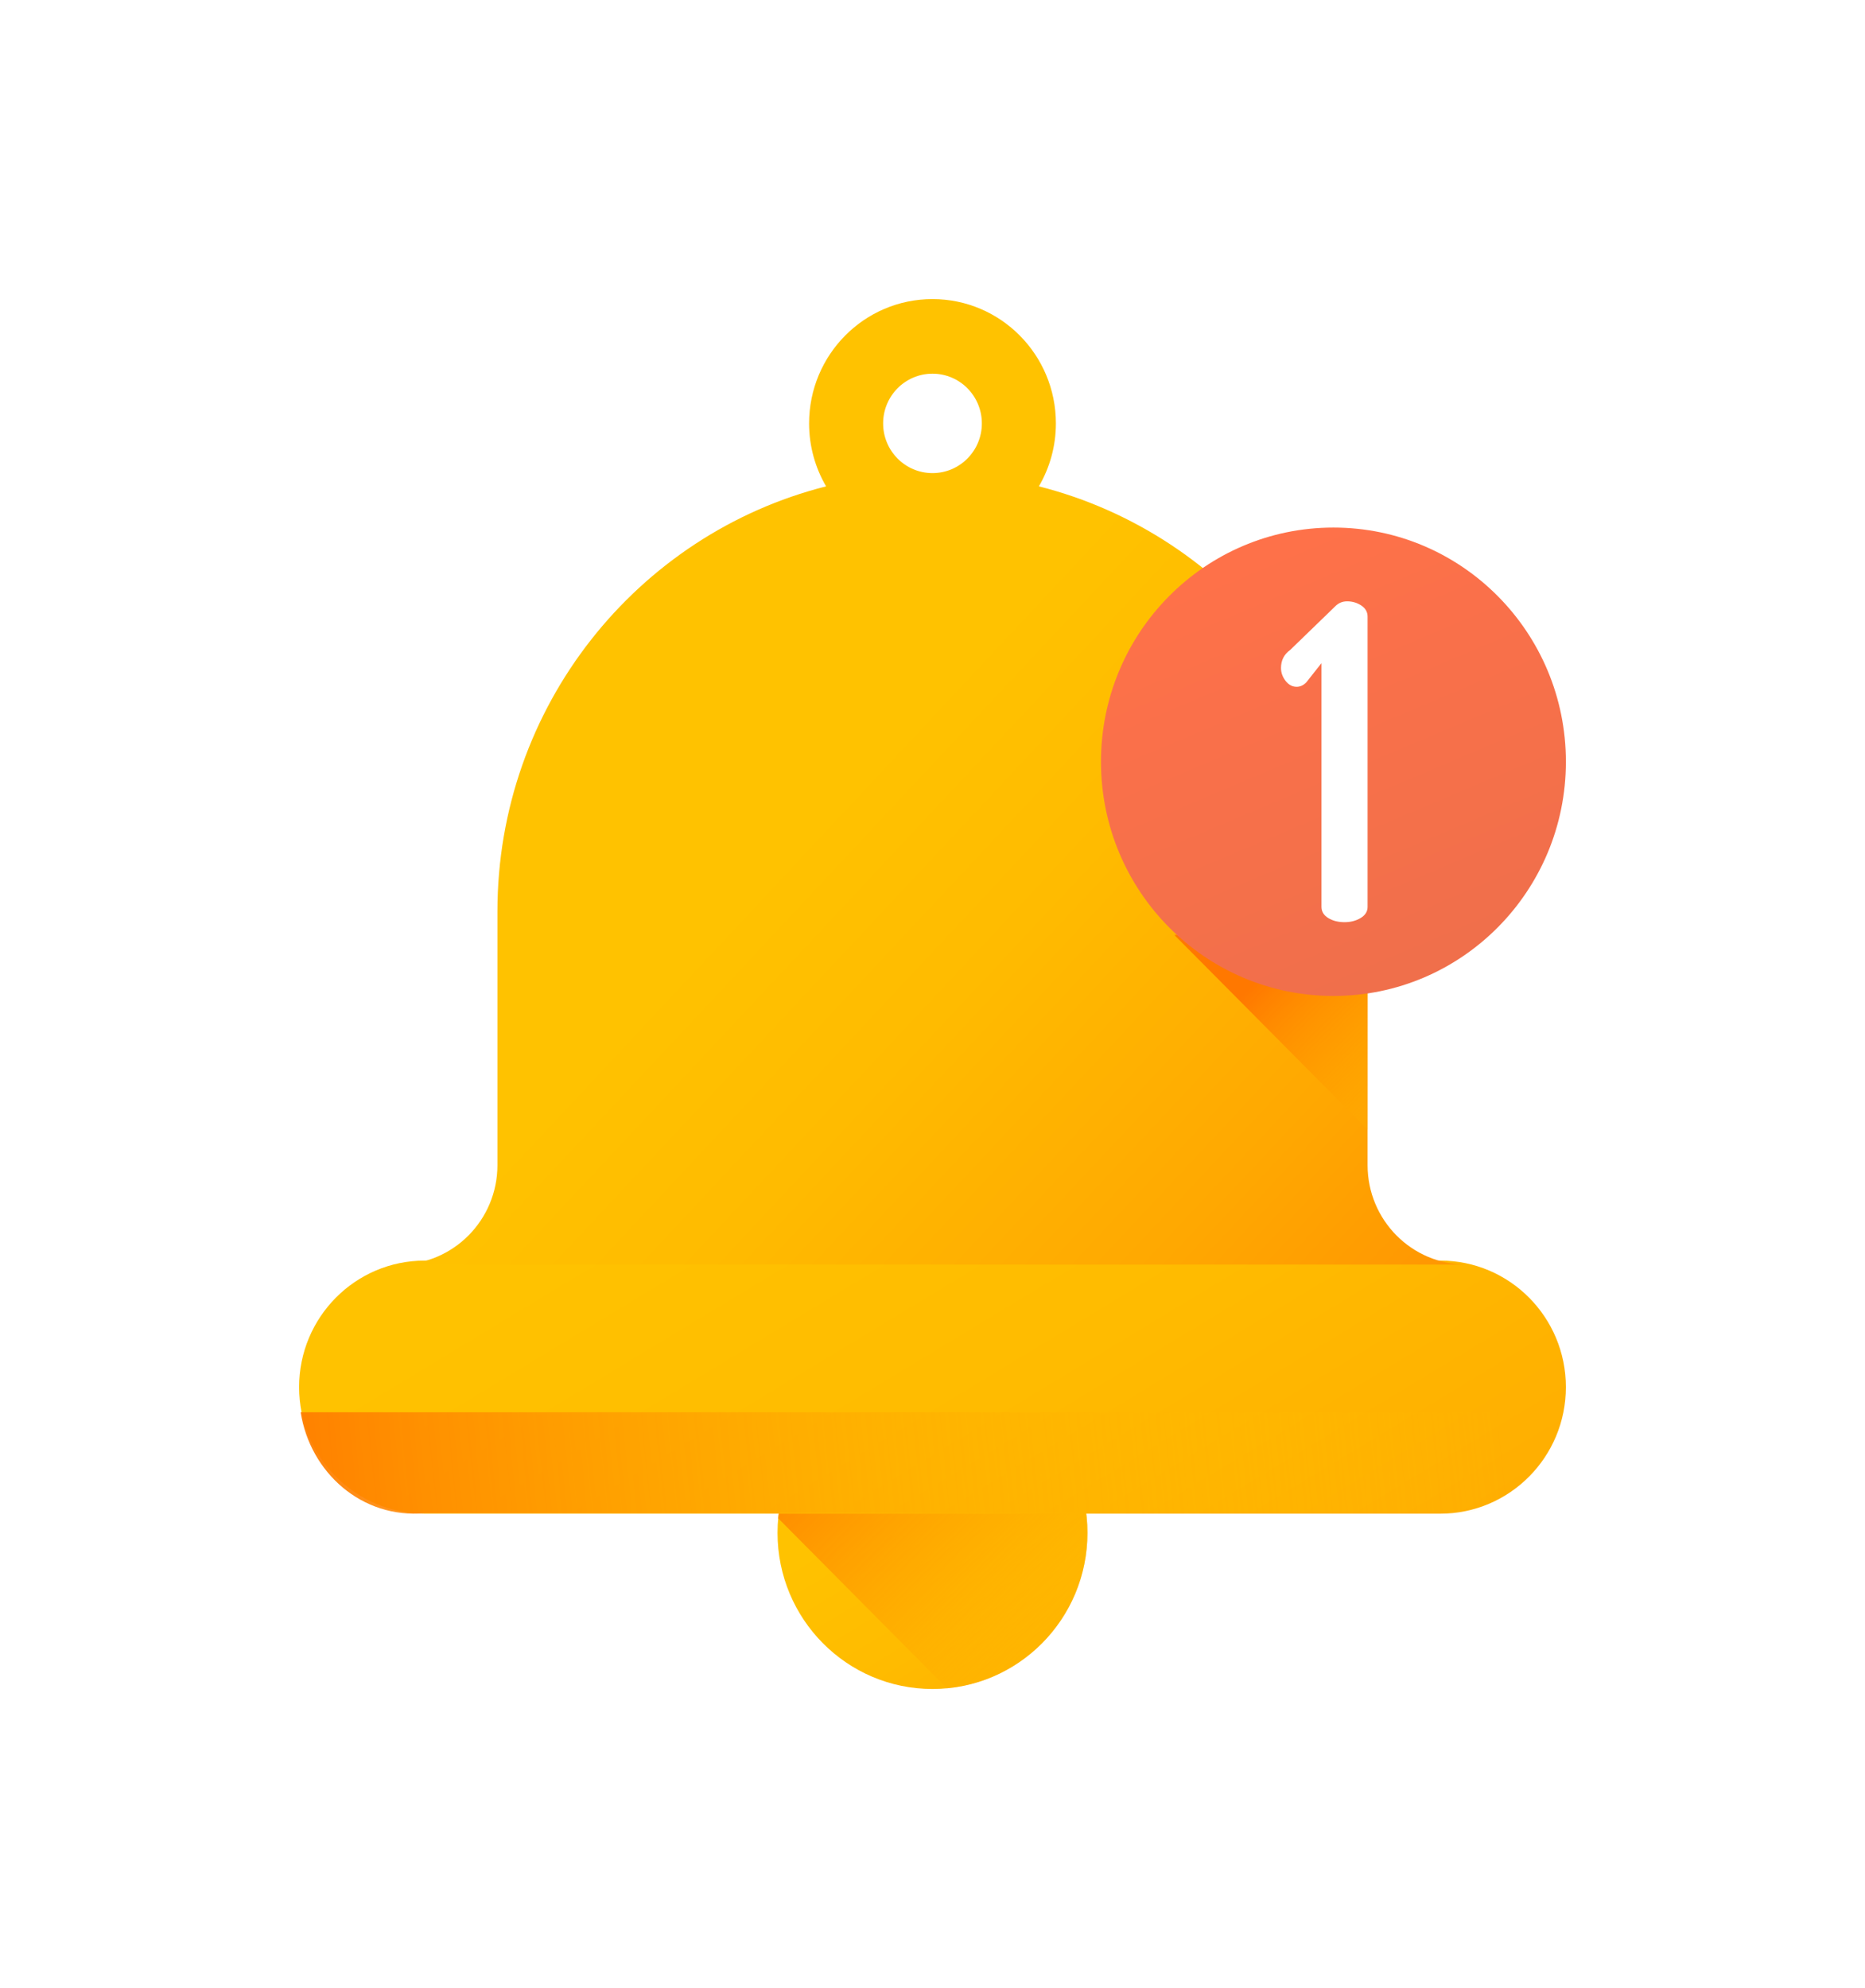 <svg width="106" height="113" viewBox="0 0 106 113" fill="none" xmlns="http://www.w3.org/2000/svg">
<g filter="url(#filter0_d)">
<rect width="72" height="79" fill="black" fill-opacity="0" transform="translate(17 9)"/>
<path d="M52.999 88C57.864 88 61.807 84.027 61.807 79.126C61.807 74.225 57.864 70.252 52.999 70.252C48.135 70.252 44.192 74.225 44.192 79.126C44.192 84.027 48.135 88 52.999 88Z" fill="url(#paint0_linear)"/>
<path d="M52.999 70.252C48.412 70.252 44.645 73.787 44.231 78.3L53.819 87.961C58.299 87.544 61.807 83.749 61.807 79.126C61.807 74.225 57.864 70.252 52.999 70.252Z" fill="url(#paint1_linear)"/>
<path d="M81.861 63.651H24.138C20.196 63.651 17 66.871 17 70.843C17 74.815 20.196 78.035 24.138 78.035H81.861C85.803 78.035 88.999 74.815 88.999 70.843C88.999 66.871 85.803 63.651 81.861 63.651Z" fill="url(#paint2_linear)"/>
<path d="M77.729 58.225V43.808C77.729 32.148 69.781 22.363 59.046 19.644C59.659 18.595 60.013 17.372 60.013 16.067C60.013 12.164 56.872 9 52.999 9C49.126 9 45.986 12.164 45.986 16.067C45.986 17.372 46.34 18.595 46.952 19.644C36.218 22.363 28.272 32.148 28.272 43.808V58.225C28.272 61.346 25.761 63.876 22.663 63.876H83.336C80.238 63.876 77.729 61.346 77.729 58.225ZM52.999 18.891C51.45 18.891 50.194 17.627 50.194 16.067C50.194 14.504 51.45 13.24 52.999 13.24C54.548 13.24 55.805 14.504 55.805 16.067C55.805 17.627 54.548 18.891 52.999 18.891Z" fill="url(#paint3_linear)"/>
<path d="M17.089 72.272C17.628 75.707 20.578 78.333 24.138 78.008H81.861C85.421 78.333 88.371 75.707 88.91 72.272H17.089Z" fill="url(#paint4_linear)"/>
<path d="M77.729 47.901V56.21L66.748 45.145L66.787 45.143C67.352 45.112 67.904 45.29 68.361 45.625C70.447 47.151 73.013 48.05 75.787 48.05C76.449 48.05 77.095 47.998 77.729 47.901Z" fill="url(#paint5_linear)"/>
<path d="M75.788 48.609C83.085 48.609 89 42.649 89 35.297C89 27.945 83.085 21.986 75.788 21.986C68.492 21.986 62.576 27.945 62.576 35.297C62.576 42.649 68.492 48.609 75.788 48.609Z" fill="url(#paint6_linear)"/>
<path d="M72.808 29.966C72.808 29.534 72.981 29.193 73.328 28.944L75.899 26.453C76.08 26.27 76.303 26.179 76.567 26.179C76.864 26.179 77.131 26.258 77.37 26.416C77.609 26.574 77.729 26.785 77.729 27.051V43.544C77.729 43.81 77.597 44.022 77.333 44.179C77.07 44.337 76.765 44.416 76.418 44.416C76.056 44.416 75.747 44.337 75.491 44.179C75.236 44.022 75.108 43.81 75.108 43.544V29.692L74.243 30.788C74.078 30.954 73.897 31.037 73.699 31.037C73.451 31.037 73.241 30.925 73.068 30.701C72.895 30.476 72.808 30.232 72.808 29.966Z" fill="white"/>
</g>
<defs>
<filter id="filter0_d" x="0" y="0" width="106" height="113" filterUnits="userSpaceOnUse" color-interpolation-filters="sRGB">
<feFlood flood-opacity="0" result="BackgroundImageFix"/>
<feColorMatrix in="SourceAlpha" type="matrix" values="0 0 0 0 0 0 0 0 0 0 0 0 0 0 0 0 0 0 255 0"/>
<feOffset dy="8"/>
<feGaussianBlur stdDeviation="8.5"/>
<feColorMatrix type="matrix" values="0 0 0 0 0 0 0 0 0 0 0 0 0 0 0 0 0 0 0.15 0"/>
<feBlend mode="normal" in2="BackgroundImageFix" result="effect1_dropShadow"/>
<feBlend mode="normal" in="SourceGraphic" in2="effect1_dropShadow" result="shape"/>
</filter>
<linearGradient id="paint0_linear" x1="51.604" y1="76.78" x2="66.928" y2="102.129" gradientUnits="userSpaceOnUse">
<stop stop-color="#FFC200"/>
<stop offset="0.268" stop-color="#FFBB00"/>
<stop offset="0.659" stop-color="#FFA801"/>
<stop offset="1" stop-color="#FF9102"/>
</linearGradient>
<linearGradient id="paint1_linear" x1="66.641" y1="90.599" x2="46.341" y2="70.451" gradientUnits="userSpaceOnUse">
<stop stop-color="#FFC200" stop-opacity="0"/>
<stop offset="0.203" stop-color="#FFBB00" stop-opacity="0.203"/>
<stop offset="0.499" stop-color="#FFA700" stop-opacity="0.499"/>
<stop offset="0.852" stop-color="#FF8800" stop-opacity="0.852"/>
<stop offset="1" stop-color="#FF7800"/>
</linearGradient>
<linearGradient id="paint2_linear" x1="44.168" y1="56.011" x2="82.418" y2="119.281" gradientUnits="userSpaceOnUse">
<stop stop-color="#FFC200"/>
<stop offset="0.268" stop-color="#FFBB00"/>
<stop offset="0.659" stop-color="#FFA801"/>
<stop offset="1" stop-color="#FF9102"/>
</linearGradient>
<linearGradient id="paint3_linear" x1="44.05" y1="41.017" x2="78.808" y2="73.511" gradientUnits="userSpaceOnUse">
<stop stop-color="#FFC200"/>
<stop offset="0.268" stop-color="#FFBB00"/>
<stop offset="0.659" stop-color="#FFA801"/>
<stop offset="1" stop-color="#FF9102"/>
</linearGradient>
<linearGradient id="paint4_linear" x1="85.16" y1="71.491" x2="13.805" y2="78.799" gradientUnits="userSpaceOnUse">
<stop stop-color="#FFC200" stop-opacity="0"/>
<stop offset="0.203" stop-color="#FFBB00" stop-opacity="0.203"/>
<stop offset="0.499" stop-color="#FFA700" stop-opacity="0.499"/>
<stop offset="0.852" stop-color="#FF8800" stop-opacity="0.852"/>
<stop offset="1" stop-color="#FF7800"/>
</linearGradient>
<linearGradient id="paint5_linear" x1="85.139" y1="59.518" x2="72.366" y2="46.84" gradientUnits="userSpaceOnUse">
<stop stop-color="#FFC200" stop-opacity="0"/>
<stop offset="0.203" stop-color="#FFBB00" stop-opacity="0.203"/>
<stop offset="0.499" stop-color="#FFA700" stop-opacity="0.499"/>
<stop offset="0.852" stop-color="#FF8800" stop-opacity="0.852"/>
<stop offset="1" stop-color="#FF7800"/>
</linearGradient>
<linearGradient id="paint6_linear" x1="70.283" y1="22.077" x2="81.38" y2="48.314" gradientUnits="userSpaceOnUse">
<stop stop-color="#FF7149"/>
<stop offset="1" stop-color="#EF6F4B"/>
</linearGradient>
</defs>
</svg>
